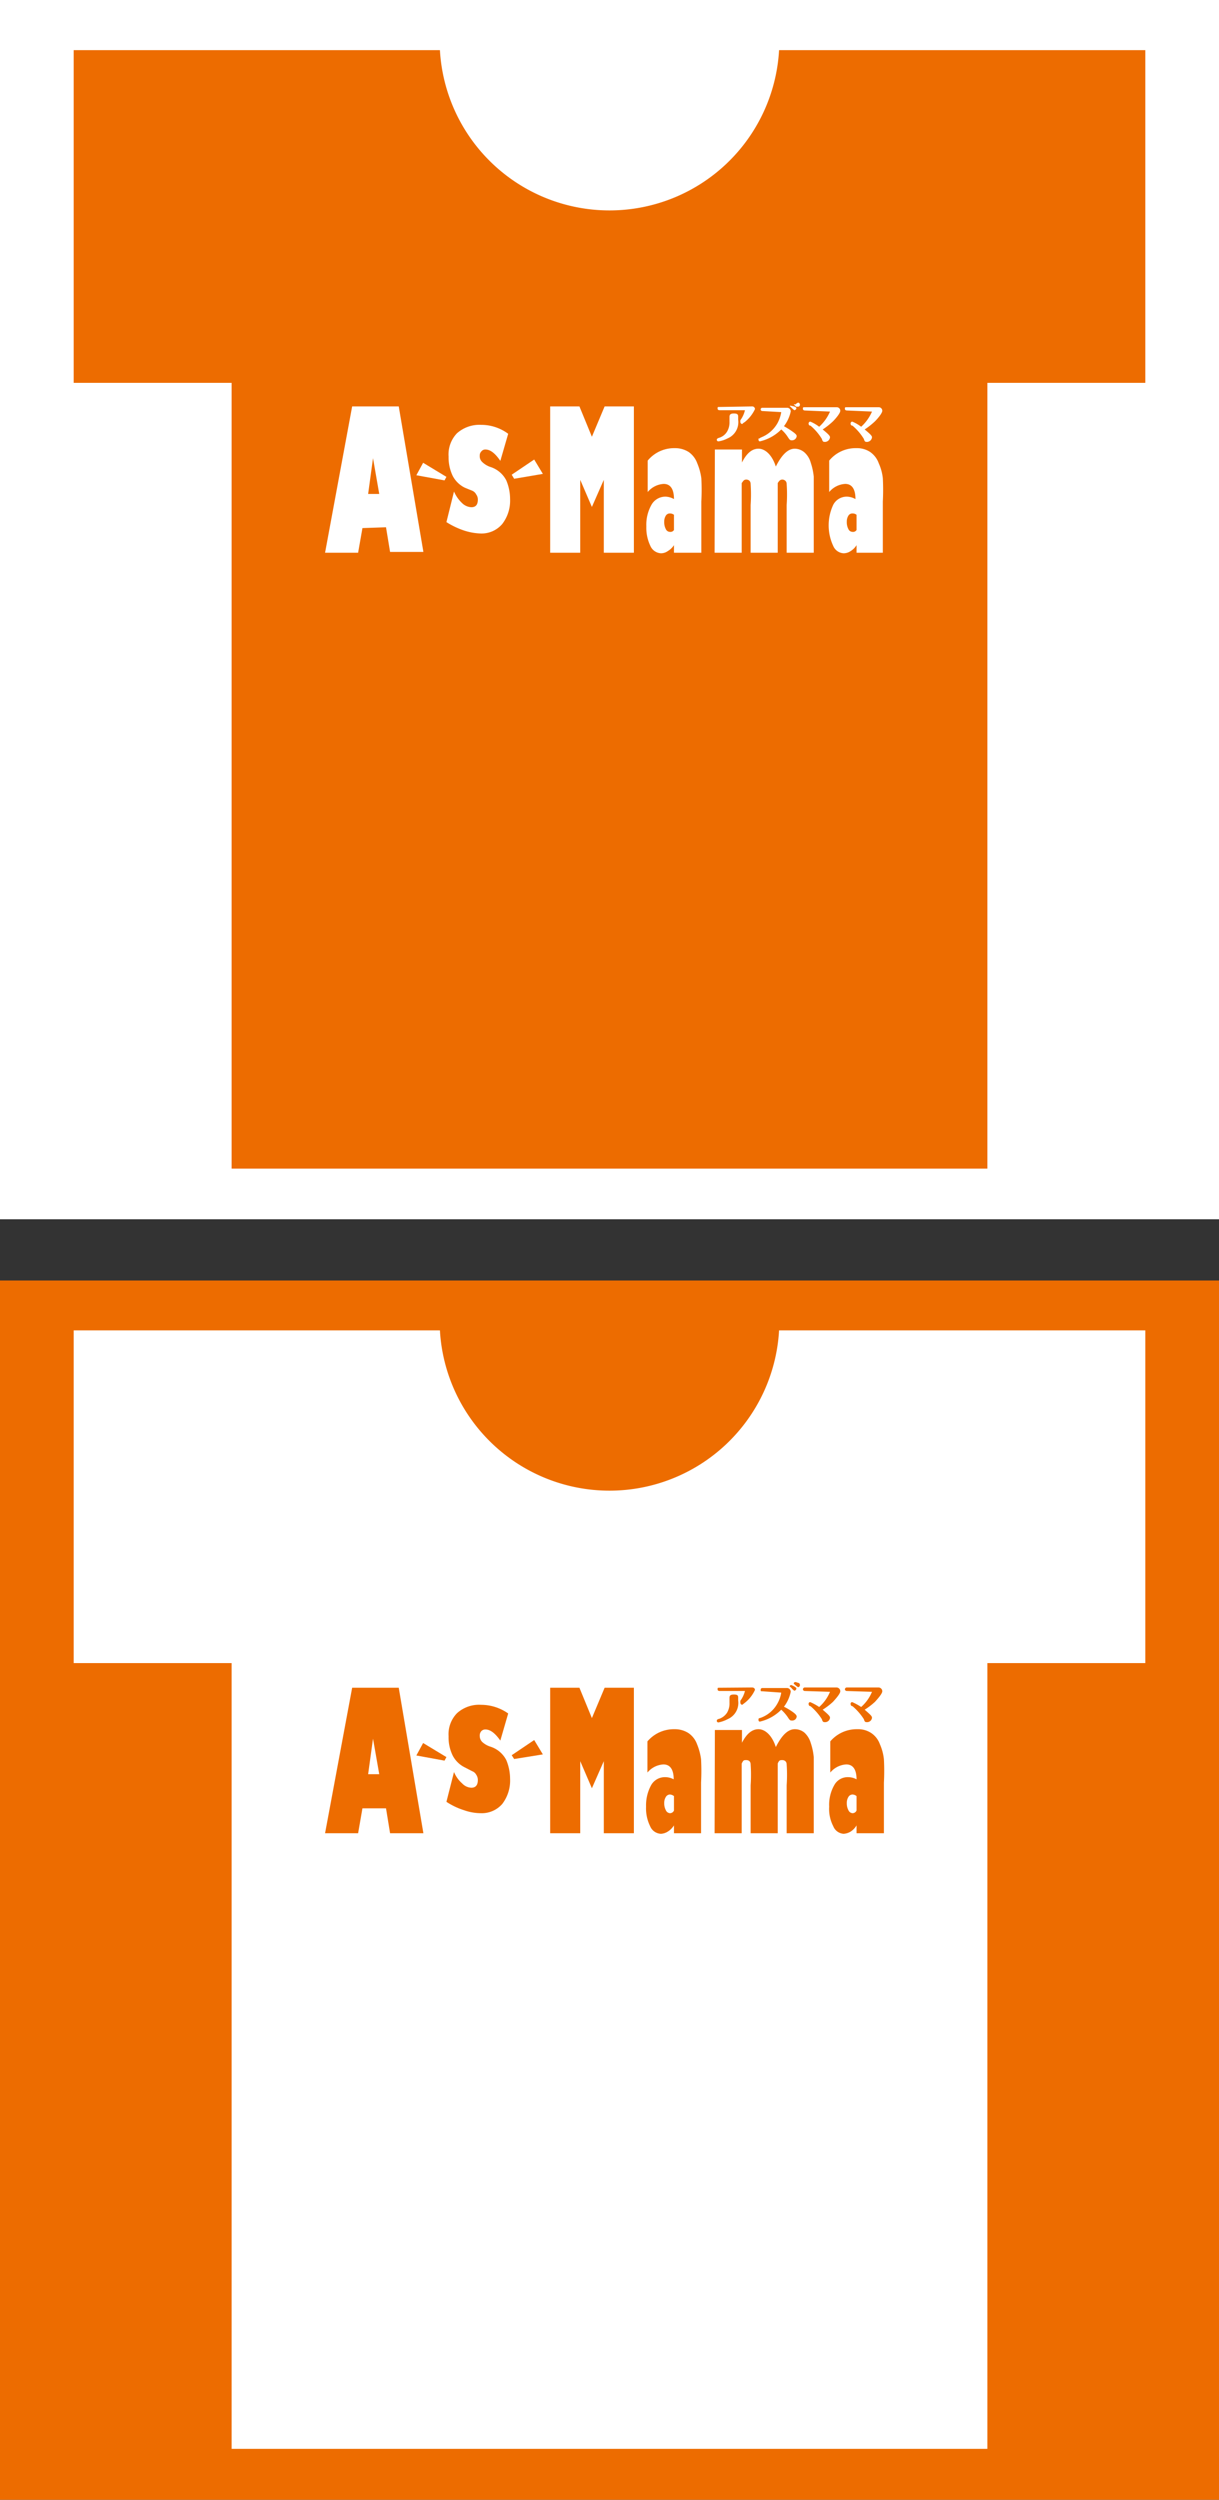 <svg xmlns="http://www.w3.org/2000/svg" viewBox="0 0 45 92.26" width="45" height="92.26"><rect x="0" y="0" width="45" height="92.26" fill="#333333" stroke="none"/><defs><style>.cls-1{fill:#fff;}.cls-2{fill:#ed6c00;}</style></defs><g id="レイヤー_2" data-name="レイヤー 2"><g id="レイヤー_1-2" data-name="レイヤー 1"><rect class="cls-1" width="45" height="45"/><path class="cls-2" d="M28.76,1.85a6.27,6.27,0,0,1-12.52,0H2.72V14.13H8.55v29h27.9v-29h5.83V1.85Z"/><path class="cls-1" d="M27.76,15a.1.1,0,0,1,.11.1,1.35,1.35,0,0,1-.38.48.35.35,0,0,0-.09.07h0a.08.08,0,0,1-.07-.07s0,0,0-.07a1,1,0,0,0,.17-.37,0,0,0,0,0,0,0h-.94s-.07,0-.07-.06,0-.06.07-.06Zm-.51.49a.65.65,0,0,1-.39.69,1.07,1.07,0,0,1-.34.11.06.06,0,0,1-.06-.06s0-.05.08-.07a.52.52,0,0,0,.3-.23.67.67,0,0,0,.09-.37v-.16c0-.06,0-.14.16-.14s.16.06.16.14Z"/><path class="cls-1" d="M28.14,15.17a.06.06,0,0,1,0-.12h.92a.13.13,0,0,1,.13.14,1.39,1.39,0,0,1-.25.54,3.35,3.35,0,0,1,.36.23c.09.07.11.1.11.14a.17.17,0,0,1-.17.15c-.07,0-.08,0-.17-.14a1.28,1.28,0,0,0-.23-.26,1.61,1.61,0,0,1-.79.44s-.05,0-.05-.07,0,0,.08-.07a1.2,1.2,0,0,0,.62-.53,1.27,1.27,0,0,0,.14-.41,0,0,0,0,0,0,0Zm1.26-.1a.09.09,0,0,1-.08.07s0,0-.07-.06l-.1-.1a.07.07,0,0,1,0,0,.06.06,0,0,1,.06,0S29.4,15,29.4,15.07Zm.06-.21c.06,0,.07.06.07.08a.07.07,0,0,1-.07.07s0,0-.07,0a.65.65,0,0,0-.09-.08.05.05,0,0,1,0,0,.06.06,0,0,1,.06,0A.34.34,0,0,1,29.46,14.86Z"/><path class="cls-1" d="M29.71,15.15s-.07,0-.07-.06,0-.06.07-.06h1.17a.13.13,0,0,1,.14.13c0,.09-.17.29-.27.39a2.72,2.72,0,0,1-.38.3c.23.19.27.24.27.29a.19.19,0,0,1-.18.17c-.06,0-.09,0-.12-.11a2,2,0,0,0-.42-.49c-.06,0-.07-.05-.07-.08a.07.07,0,0,1,.06-.07,1.44,1.44,0,0,1,.33.19,1.6,1.6,0,0,0,.4-.56,0,0,0,0,0,0,0Z"/><path class="cls-1" d="M31.26,15.15s-.07,0-.07-.06,0-.06.07-.06h1.17a.13.13,0,0,1,.14.13c0,.09-.17.29-.27.39a2.72,2.72,0,0,1-.38.3c.23.19.27.24.27.29a.19.19,0,0,1-.18.17c-.06,0-.09,0-.12-.11a2,2,0,0,0-.42-.49c-.06,0-.07-.05-.07-.08a.07.07,0,0,1,.06-.07,1.44,1.44,0,0,1,.33.19,1.6,1.6,0,0,0,.4-.56,0,0,0,0,0,0,0Z"/><path class="cls-1" d="M13.38,19.49l-.16.91H12L13,15h1.72l.91,5.37H14.4l-.15-.91Zm.21-1.26H14l-.23-1.32Z"/><path class="cls-1" d="M16.76,18.14a1.27,1.27,0,0,0,.3.43.52.52,0,0,0,.34.15c.16,0,.24-.09.24-.28a.31.31,0,0,0-.06-.19.29.29,0,0,0-.15-.14L17.16,18a1,1,0,0,1-.45-.44,1.58,1.58,0,0,1-.15-.71,1.13,1.13,0,0,1,.31-.86,1.25,1.25,0,0,1,.89-.31,1.67,1.67,0,0,1,1,.33l-.29,1c-.19-.28-.37-.42-.55-.42a.18.18,0,0,0-.15.07.21.21,0,0,0-.06.16.29.29,0,0,0,.09.23.8.8,0,0,0,.29.18,1,1,0,0,1,.6.5,1.77,1.77,0,0,1,.14.69,1.41,1.41,0,0,1-.29.92,1,1,0,0,1-.79.35,2.2,2.2,0,0,1-.62-.11,3,3,0,0,1-.65-.31Z"/><polygon class="cls-1" points="18.98 17.67 18.89 17.52 19.72 16.96 20.04 17.49 18.98 17.67"/><polygon class="cls-1" points="16.41 17.73 16.48 17.6 15.62 17.08 15.37 17.54 16.41 17.73"/><path class="cls-1" d="M21.42,20.4H20.31V15h1.08l.46,1.12L22.32,15H23.4V20.4H22.29V17.71l-.44,1-.43-1Z"/><path class="cls-1" d="M24.88,20.4v-.28a.69.69,0,0,1-.23.22.43.43,0,0,1-.25.08.45.45,0,0,1-.39-.27,1.54,1.54,0,0,1-.15-.72,1.5,1.5,0,0,1,.19-.8.59.59,0,0,1,.52-.3.67.67,0,0,1,.31.09c0-.37-.13-.56-.38-.56a.83.83,0,0,0-.59.3V17a1.26,1.26,0,0,1,1-.46.93.93,0,0,1,.51.14.86.86,0,0,1,.32.42,2.14,2.14,0,0,1,.15.55,8.35,8.35,0,0,1,0,.86V20.4Zm0-.84V19a.24.24,0,0,0-.15-.05.17.17,0,0,0-.15.08.41.41,0,0,0-.06.23.54.54,0,0,0,.06.27.17.17,0,0,0,.15.1A.15.15,0,0,0,24.88,19.56Z"/><path class="cls-1" d="M31.62,20.4v-.28a.66.66,0,0,1-.22.22.46.46,0,0,1-.26.08.44.44,0,0,1-.38-.27,1.79,1.79,0,0,1,0-1.52.56.56,0,0,1,.51-.3.67.67,0,0,1,.31.09c0-.37-.13-.56-.38-.56a.83.83,0,0,0-.59.3V17a1.26,1.26,0,0,1,1-.46.88.88,0,0,1,.51.14.86.86,0,0,1,.32.42,1.8,1.8,0,0,1,.15.55,8.35,8.35,0,0,1,0,.86V20.4Zm0-.84V19a.23.23,0,0,0-.15-.05.17.17,0,0,0-.15.08.41.41,0,0,0-.06.23.54.54,0,0,0,.06.27.17.17,0,0,0,.15.1A.15.15,0,0,0,31.62,19.56Z"/><path class="cls-1" d="M26.39,16.59h1v.48c.17-.34.37-.51.61-.51s.5.22.64.66c.22-.44.45-.66.7-.66a.56.56,0,0,1,.36.14.79.79,0,0,1,.23.38,2.33,2.33,0,0,1,.11.51c0,.18,0,.48,0,.92V20.4h-1V18.64a5.71,5.71,0,0,0,0-.78c0-.1-.08-.16-.16-.16s-.12.05-.17.13V20.4h-1V18.64a5.92,5.92,0,0,0,0-.78c0-.1-.07-.16-.16-.16s-.11.05-.17.13V20.4h-1Z"/><rect class="cls-2" y="47.26" width="45" height="45"/><path class="cls-1" d="M28.76,49.1a6.27,6.27,0,0,1-12.52,0H2.72V61.38H8.55v29h27.9v-29h5.83V49.1Z"/><path class="cls-2" d="M27.76,62.28c.09,0,.11.06.11.09a1.27,1.27,0,0,1-.38.48l-.09.07,0,0a.08.08,0,0,1-.07-.08s0,0,0-.07a1,1,0,0,0,.17-.36s0,0,0,0h-.94s-.07,0-.07-.06,0-.06.07-.06Zm-.51.48a.65.65,0,0,1-.39.69,1.22,1.22,0,0,1-.34.12.06.06,0,0,1-.06-.06s0-.06.08-.07a.57.57,0,0,0,.3-.23.67.67,0,0,0,.09-.37v-.16c0-.07,0-.14.16-.14s.16.05.16.14Z"/><path class="cls-2" d="M28.14,62.42c-.06,0-.06,0-.06-.06a.06.06,0,0,1,.06-.06h.92a.14.14,0,0,1,.13.14,1.35,1.35,0,0,1-.25.55,2.36,2.36,0,0,1,.36.22c.09.07.11.11.11.14a.16.16,0,0,1-.17.15c-.07,0-.08,0-.17-.14a1.64,1.64,0,0,0-.23-.26,1.61,1.61,0,0,1-.79.44s-.05,0-.05-.06,0-.06.08-.08a1.15,1.15,0,0,0,.62-.53,1.18,1.18,0,0,0,.14-.4,0,0,0,0,0,0,0Zm1.26-.1a.09.09,0,0,1-.08.08s0,0-.07-.06a.47.47,0,0,0-.1-.1s0,0,0,0a.06.06,0,0,1,.06-.05S29.4,62.26,29.4,62.32Zm.06-.21c.06,0,.07.06.07.09a.08.08,0,0,1-.07.07s0,0-.07-.05l-.09-.08,0,0a.06.06,0,0,1,.06-.06A.34.34,0,0,1,29.46,62.11Z"/><path class="cls-2" d="M29.71,62.41a.07.07,0,0,1-.07-.06.07.07,0,0,1,.07-.07h1.17a.14.14,0,0,1,.14.14c0,.09-.17.28-.27.39a2.56,2.56,0,0,1-.38.29c.23.2.27.24.27.3a.18.18,0,0,1-.18.16c-.06,0-.09,0-.12-.11a2.14,2.14,0,0,0-.42-.48c-.06,0-.07-.06-.07-.09a.06.06,0,0,1,.06-.06,2,2,0,0,1,.33.18,1.51,1.51,0,0,0,.4-.56s0,0,0,0Z"/><path class="cls-2" d="M31.26,62.41a.07.07,0,0,1-.07-.06.07.07,0,0,1,.07-.07h1.17a.14.14,0,0,1,.14.14c0,.09-.17.28-.27.39a2.56,2.56,0,0,1-.38.29c.23.2.27.24.27.3a.18.18,0,0,1-.18.16c-.06,0-.09,0-.12-.11a2.14,2.14,0,0,0-.42-.48c-.06,0-.07-.06-.07-.09a.06.06,0,0,1,.06-.06,2,2,0,0,1,.33.18,1.51,1.51,0,0,0,.4-.56s0,0,0,0Z"/><path class="cls-2" d="M13.38,66.74l-.16.92H12l1-5.37h1.72l.91,5.37H14.4l-.15-.92Zm.21-1.26H14l-.23-1.31Z"/><path class="cls-2" d="M16.76,65.4a1.13,1.13,0,0,0,.3.42.49.49,0,0,0,.34.16c.16,0,.24-.1.24-.28a.34.34,0,0,0-.06-.2.28.28,0,0,0-.15-.13l-.27-.14a1,1,0,0,1-.45-.44,1.52,1.52,0,0,1-.15-.71,1.11,1.11,0,0,1,.31-.85,1.21,1.21,0,0,1,.89-.31,1.73,1.73,0,0,1,1,.32l-.29,1c-.19-.27-.37-.41-.55-.41a.2.2,0,0,0-.15.06.24.24,0,0,0-.06.17.32.32,0,0,0,.09.23.81.81,0,0,0,.29.17,1,1,0,0,1,.6.5,1.81,1.81,0,0,1,.14.69,1.42,1.42,0,0,1-.29.93,1,1,0,0,1-.79.34,1.89,1.89,0,0,1-.62-.11,2.59,2.59,0,0,1-.65-.31Z"/><polygon class="cls-2" points="18.98 64.92 18.89 64.78 19.72 64.22 20.04 64.75 18.98 64.92"/><polygon class="cls-2" points="16.41 64.98 16.48 64.85 15.62 64.33 15.37 64.79 16.41 64.98"/><path class="cls-2" d="M21.42,67.66H20.31V62.29h1.08l.46,1.12.47-1.12H23.4v5.37H22.29V65l-.44,1-.43-1Z"/><path class="cls-2" d="M24.88,67.66v-.29a.72.72,0,0,1-.23.23.52.52,0,0,1-.25.08A.45.45,0,0,1,24,67.4a1.48,1.48,0,0,1-.15-.72,1.55,1.55,0,0,1,.19-.8.58.58,0,0,1,.52-.29.65.65,0,0,1,.31.08c0-.36-.13-.55-.38-.55a.83.83,0,0,0-.59.3V64.27a1.28,1.28,0,0,1,1-.45.93.93,0,0,1,.51.14.84.84,0,0,1,.32.41,2.21,2.21,0,0,1,.15.56,8.19,8.19,0,0,1,0,.86v1.87Zm0-.84v-.53a.26.26,0,0,0-.15-.06.18.18,0,0,0-.15.09.41.41,0,0,0-.06.23.53.53,0,0,0,.06.26.18.18,0,0,0,.15.11A.16.16,0,0,0,24.88,66.82Z"/><path class="cls-2" d="M31.62,67.66v-.29a.69.69,0,0,1-.22.23.56.56,0,0,1-.26.08.44.44,0,0,1-.38-.28,1.38,1.38,0,0,1-.15-.72,1.46,1.46,0,0,1,.19-.8.56.56,0,0,1,.51-.29.65.65,0,0,1,.31.08c0-.36-.13-.55-.38-.55a.83.83,0,0,0-.59.3V64.27a1.28,1.28,0,0,1,1-.45.88.88,0,0,1,.51.14.84.84,0,0,1,.32.41,1.86,1.86,0,0,1,.15.56,8.19,8.19,0,0,1,0,.86v1.87Zm0-.84v-.53a.24.24,0,0,0-.15-.06.18.18,0,0,0-.15.09.41.41,0,0,0-.06.23.53.53,0,0,0,.06.26.18.18,0,0,0,.15.11A.16.16,0,0,0,31.62,66.82Z"/><path class="cls-2" d="M26.39,63.85h1v.47c.17-.33.37-.5.61-.5s.5.22.64.66c.22-.44.45-.66.7-.66a.55.55,0,0,1,.36.13.84.84,0,0,1,.23.38,2.29,2.29,0,0,1,.11.52c0,.17,0,.48,0,.91v1.9h-1V65.89a5.62,5.62,0,0,0,0-.77c0-.11-.08-.16-.16-.16s-.12,0-.17.13v2.57h-1V65.89a5.62,5.62,0,0,0,0-.77c0-.11-.07-.16-.16-.16s-.11,0-.17.13v2.57h-1Z"/></g></g></svg>